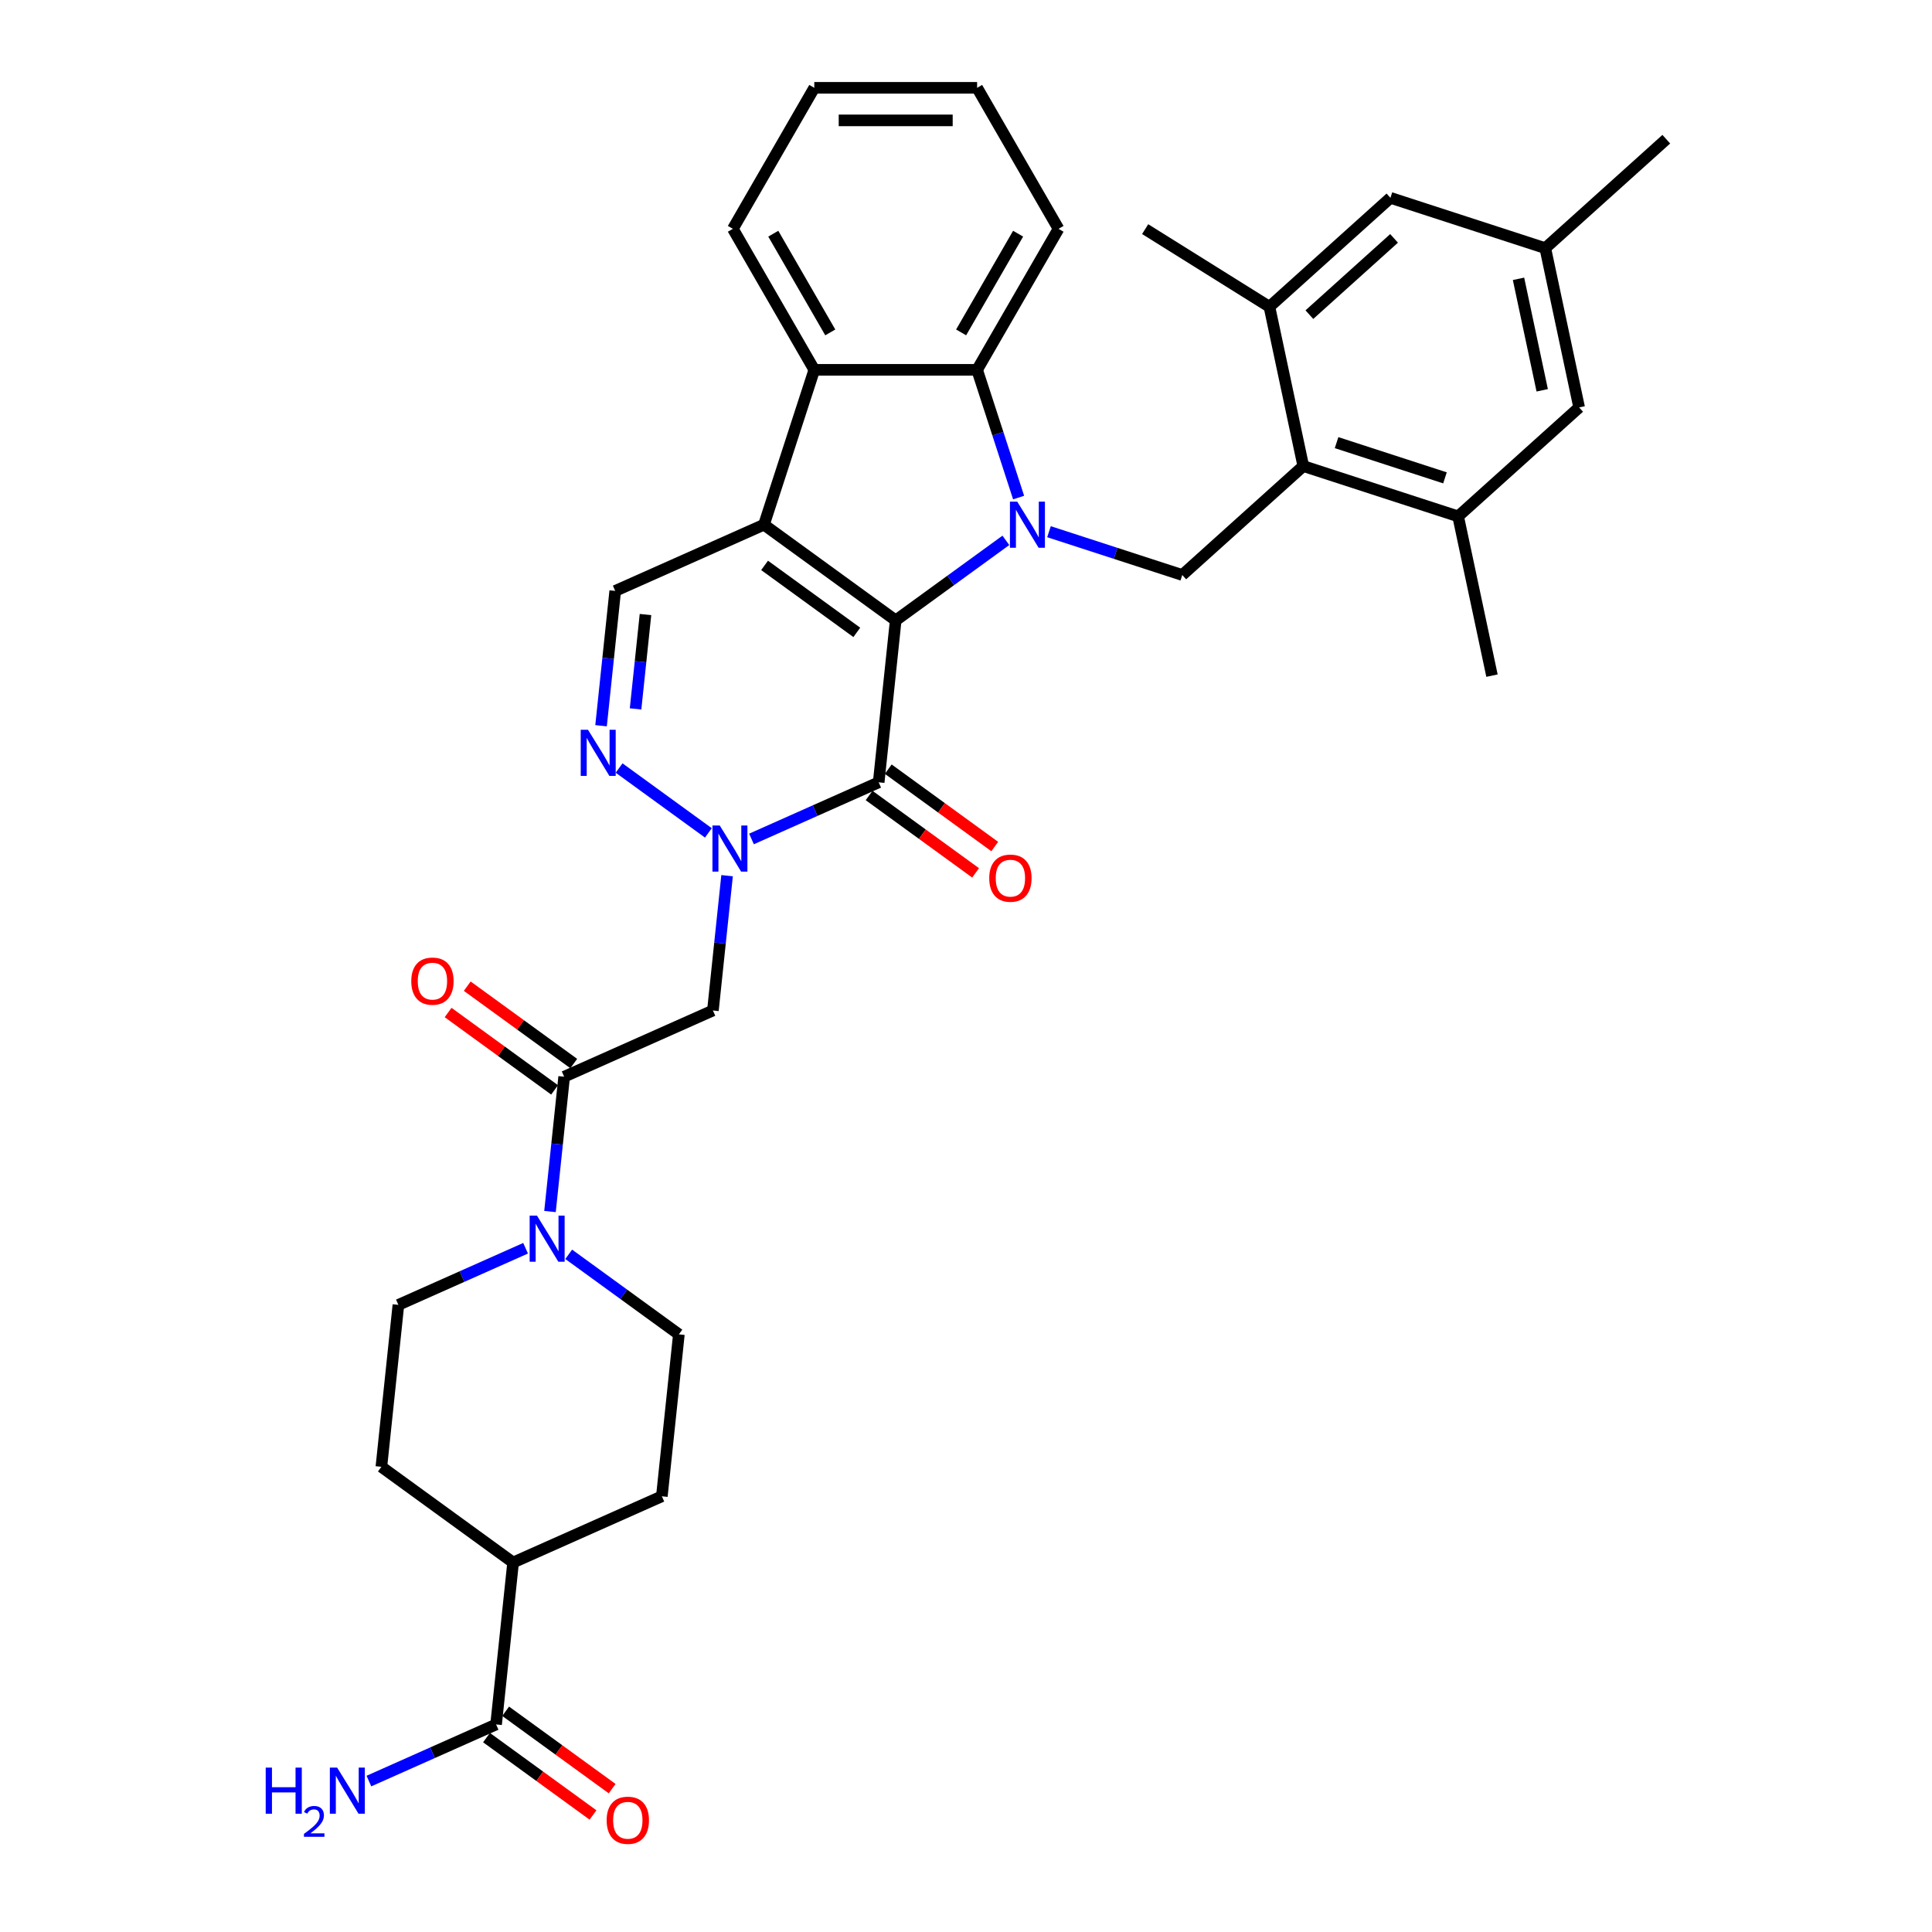 <?xml version='1.0' encoding='iso-8859-1'?>
<svg version='1.1' baseProfile='full'
              xmlns='http://www.w3.org/2000/svg'
                      xmlns:rdkit='http://www.rdkit.org/xml'
                      xmlns:xlink='http://www.w3.org/1999/xlink'
                  xml:space='preserve'
width='1000px' height='1000px' viewBox='0 0 1000 1000'>
<!-- END OF HEADER -->
<rect style='opacity:1.0;fill:#FFFFFF;stroke:none' width='1000' height='1000' x='0' y='0'> </rect>
<path class='bond-0' d='M 463.612,321.117 L 492.124,300.402' style='fill:none;fill-rule:evenodd;stroke:#000000;stroke-width:6px;stroke-linecap:butt;stroke-linejoin:miter;stroke-opacity:1' />
<path class='bond-0' d='M 492.124,300.402 L 520.636,279.687' style='fill:none;fill-rule:evenodd;stroke:#0000FF;stroke-width:6px;stroke-linecap:butt;stroke-linejoin:miter;stroke-opacity:1' />
<path class='bond-1' d='M 463.612,321.117 L 395.431,271.58' style='fill:none;fill-rule:evenodd;stroke:#000000;stroke-width:6px;stroke-linecap:butt;stroke-linejoin:miter;stroke-opacity:1' />
<path class='bond-1' d='M 443.478,327.323 L 395.75,292.647' style='fill:none;fill-rule:evenodd;stroke:#000000;stroke-width:6px;stroke-linecap:butt;stroke-linejoin:miter;stroke-opacity:1' />
<path class='bond-2' d='M 463.612,321.117 L 454.803,404.933' style='fill:none;fill-rule:evenodd;stroke:#000000;stroke-width:6px;stroke-linecap:butt;stroke-linejoin:miter;stroke-opacity:1' />
<path class='bond-5' d='M 527.232,257.539 L 516.492,224.483' style='fill:none;fill-rule:evenodd;stroke:#0000FF;stroke-width:6px;stroke-linecap:butt;stroke-linejoin:miter;stroke-opacity:1' />
<path class='bond-5' d='M 516.492,224.483 L 505.751,191.427' style='fill:none;fill-rule:evenodd;stroke:#000000;stroke-width:6px;stroke-linecap:butt;stroke-linejoin:miter;stroke-opacity:1' />
<path class='bond-10' d='M 542.953,275.206 L 577.45,286.414' style='fill:none;fill-rule:evenodd;stroke:#0000FF;stroke-width:6px;stroke-linecap:butt;stroke-linejoin:miter;stroke-opacity:1' />
<path class='bond-10' d='M 577.45,286.414 L 611.947,297.623' style='fill:none;fill-rule:evenodd;stroke:#000000;stroke-width:6px;stroke-linecap:butt;stroke-linejoin:miter;stroke-opacity:1' />
<path class='bond-6' d='M 395.431,271.58 L 421.474,191.427' style='fill:none;fill-rule:evenodd;stroke:#000000;stroke-width:6px;stroke-linecap:butt;stroke-linejoin:miter;stroke-opacity:1' />
<path class='bond-8' d='M 395.431,271.58 L 318.439,305.859' style='fill:none;fill-rule:evenodd;stroke:#000000;stroke-width:6px;stroke-linecap:butt;stroke-linejoin:miter;stroke-opacity:1' />
<path class='bond-3' d='M 454.803,404.933 L 421.887,419.588' style='fill:none;fill-rule:evenodd;stroke:#000000;stroke-width:6px;stroke-linecap:butt;stroke-linejoin:miter;stroke-opacity:1' />
<path class='bond-3' d='M 421.887,419.588 L 388.97,434.243' style='fill:none;fill-rule:evenodd;stroke:#0000FF;stroke-width:6px;stroke-linecap:butt;stroke-linejoin:miter;stroke-opacity:1' />
<path class='bond-16' d='M 449.849,411.751 L 477.409,431.774' style='fill:none;fill-rule:evenodd;stroke:#000000;stroke-width:6px;stroke-linecap:butt;stroke-linejoin:miter;stroke-opacity:1' />
<path class='bond-16' d='M 477.409,431.774 L 504.968,451.797' style='fill:none;fill-rule:evenodd;stroke:#FF0000;stroke-width:6px;stroke-linecap:butt;stroke-linejoin:miter;stroke-opacity:1' />
<path class='bond-16' d='M 459.757,398.115 L 487.316,418.138' style='fill:none;fill-rule:evenodd;stroke:#000000;stroke-width:6px;stroke-linecap:butt;stroke-linejoin:miter;stroke-opacity:1' />
<path class='bond-16' d='M 487.316,418.138 L 514.876,438.161' style='fill:none;fill-rule:evenodd;stroke:#FF0000;stroke-width:6px;stroke-linecap:butt;stroke-linejoin:miter;stroke-opacity:1' />
<path class='bond-4' d='M 366.653,431.105 L 320.443,397.531' style='fill:none;fill-rule:evenodd;stroke:#0000FF;stroke-width:6px;stroke-linecap:butt;stroke-linejoin:miter;stroke-opacity:1' />
<path class='bond-7' d='M 376.336,453.252 L 372.669,488.14' style='fill:none;fill-rule:evenodd;stroke:#0000FF;stroke-width:6px;stroke-linecap:butt;stroke-linejoin:miter;stroke-opacity:1' />
<path class='bond-7' d='M 372.669,488.14 L 369.002,523.027' style='fill:none;fill-rule:evenodd;stroke:#000000;stroke-width:6px;stroke-linecap:butt;stroke-linejoin:miter;stroke-opacity:1' />
<path class='bond-35' d='M 311.106,375.634 L 314.772,340.746' style='fill:none;fill-rule:evenodd;stroke:#0000FF;stroke-width:6px;stroke-linecap:butt;stroke-linejoin:miter;stroke-opacity:1' />
<path class='bond-35' d='M 314.772,340.746 L 318.439,305.859' style='fill:none;fill-rule:evenodd;stroke:#000000;stroke-width:6px;stroke-linecap:butt;stroke-linejoin:miter;stroke-opacity:1' />
<path class='bond-35' d='M 328.969,366.929 L 331.536,342.508' style='fill:none;fill-rule:evenodd;stroke:#0000FF;stroke-width:6px;stroke-linecap:butt;stroke-linejoin:miter;stroke-opacity:1' />
<path class='bond-35' d='M 331.536,342.508 L 334.102,318.087' style='fill:none;fill-rule:evenodd;stroke:#000000;stroke-width:6px;stroke-linecap:butt;stroke-linejoin:miter;stroke-opacity:1' />
<path class='bond-28' d='M 505.751,191.427 L 547.89,118.441' style='fill:none;fill-rule:evenodd;stroke:#000000;stroke-width:6px;stroke-linecap:butt;stroke-linejoin:miter;stroke-opacity:1' />
<path class='bond-28' d='M 497.475,172.052 L 526.972,120.961' style='fill:none;fill-rule:evenodd;stroke:#000000;stroke-width:6px;stroke-linecap:butt;stroke-linejoin:miter;stroke-opacity:1' />
<path class='bond-36' d='M 505.751,191.427 L 421.474,191.427' style='fill:none;fill-rule:evenodd;stroke:#000000;stroke-width:6px;stroke-linecap:butt;stroke-linejoin:miter;stroke-opacity:1' />
<path class='bond-29' d='M 421.474,191.427 L 379.335,118.441' style='fill:none;fill-rule:evenodd;stroke:#000000;stroke-width:6px;stroke-linecap:butt;stroke-linejoin:miter;stroke-opacity:1' />
<path class='bond-29' d='M 429.75,172.052 L 400.253,120.961' style='fill:none;fill-rule:evenodd;stroke:#000000;stroke-width:6px;stroke-linecap:butt;stroke-linejoin:miter;stroke-opacity:1' />
<path class='bond-9' d='M 369.002,523.027 L 292.011,557.306' style='fill:none;fill-rule:evenodd;stroke:#000000;stroke-width:6px;stroke-linecap:butt;stroke-linejoin:miter;stroke-opacity:1' />
<path class='bond-12' d='M 292.011,557.306 L 288.344,592.194' style='fill:none;fill-rule:evenodd;stroke:#000000;stroke-width:6px;stroke-linecap:butt;stroke-linejoin:miter;stroke-opacity:1' />
<path class='bond-12' d='M 288.344,592.194 L 284.677,627.081' style='fill:none;fill-rule:evenodd;stroke:#0000FF;stroke-width:6px;stroke-linecap:butt;stroke-linejoin:miter;stroke-opacity:1' />
<path class='bond-22' d='M 296.965,550.488 L 269.405,530.465' style='fill:none;fill-rule:evenodd;stroke:#000000;stroke-width:6px;stroke-linecap:butt;stroke-linejoin:miter;stroke-opacity:1' />
<path class='bond-22' d='M 269.405,530.465 L 241.846,510.442' style='fill:none;fill-rule:evenodd;stroke:#FF0000;stroke-width:6px;stroke-linecap:butt;stroke-linejoin:miter;stroke-opacity:1' />
<path class='bond-22' d='M 287.057,564.124 L 259.498,544.101' style='fill:none;fill-rule:evenodd;stroke:#000000;stroke-width:6px;stroke-linecap:butt;stroke-linejoin:miter;stroke-opacity:1' />
<path class='bond-22' d='M 259.498,544.101 L 231.939,524.078' style='fill:none;fill-rule:evenodd;stroke:#FF0000;stroke-width:6px;stroke-linecap:butt;stroke-linejoin:miter;stroke-opacity:1' />
<path class='bond-11' d='M 611.947,297.623 L 674.577,241.231' style='fill:none;fill-rule:evenodd;stroke:#000000;stroke-width:6px;stroke-linecap:butt;stroke-linejoin:miter;stroke-opacity:1' />
<path class='bond-13' d='M 674.577,241.231 L 754.73,267.274' style='fill:none;fill-rule:evenodd;stroke:#000000;stroke-width:6px;stroke-linecap:butt;stroke-linejoin:miter;stroke-opacity:1' />
<path class='bond-13' d='M 691.809,229.106 L 747.916,247.337' style='fill:none;fill-rule:evenodd;stroke:#000000;stroke-width:6px;stroke-linecap:butt;stroke-linejoin:miter;stroke-opacity:1' />
<path class='bond-14' d='M 674.577,241.231 L 657.055,158.795' style='fill:none;fill-rule:evenodd;stroke:#000000;stroke-width:6px;stroke-linecap:butt;stroke-linejoin:miter;stroke-opacity:1' />
<path class='bond-20' d='M 294.36,649.229 L 322.872,669.944' style='fill:none;fill-rule:evenodd;stroke:#0000FF;stroke-width:6px;stroke-linecap:butt;stroke-linejoin:miter;stroke-opacity:1' />
<path class='bond-20' d='M 322.872,669.944 L 351.384,690.659' style='fill:none;fill-rule:evenodd;stroke:#000000;stroke-width:6px;stroke-linecap:butt;stroke-linejoin:miter;stroke-opacity:1' />
<path class='bond-21' d='M 272.043,646.09 L 239.127,660.745' style='fill:none;fill-rule:evenodd;stroke:#0000FF;stroke-width:6px;stroke-linecap:butt;stroke-linejoin:miter;stroke-opacity:1' />
<path class='bond-21' d='M 239.127,660.745 L 206.21,675.4' style='fill:none;fill-rule:evenodd;stroke:#000000;stroke-width:6px;stroke-linecap:butt;stroke-linejoin:miter;stroke-opacity:1' />
<path class='bond-17' d='M 754.73,267.274 L 817.36,210.881' style='fill:none;fill-rule:evenodd;stroke:#000000;stroke-width:6px;stroke-linecap:butt;stroke-linejoin:miter;stroke-opacity:1' />
<path class='bond-30' d='M 754.73,267.274 L 772.252,349.709' style='fill:none;fill-rule:evenodd;stroke:#000000;stroke-width:6px;stroke-linecap:butt;stroke-linejoin:miter;stroke-opacity:1' />
<path class='bond-18' d='M 657.055,158.795 L 719.685,102.402' style='fill:none;fill-rule:evenodd;stroke:#000000;stroke-width:6px;stroke-linecap:butt;stroke-linejoin:miter;stroke-opacity:1' />
<path class='bond-18' d='M 677.728,162.862 L 721.569,123.387' style='fill:none;fill-rule:evenodd;stroke:#000000;stroke-width:6px;stroke-linecap:butt;stroke-linejoin:miter;stroke-opacity:1' />
<path class='bond-31' d='M 657.055,158.795 L 592.733,118.597' style='fill:none;fill-rule:evenodd;stroke:#000000;stroke-width:6px;stroke-linecap:butt;stroke-linejoin:miter;stroke-opacity:1' />
<path class='bond-15' d='M 256.774,892.569 L 265.583,808.753' style='fill:none;fill-rule:evenodd;stroke:#000000;stroke-width:6px;stroke-linecap:butt;stroke-linejoin:miter;stroke-opacity:1' />
<path class='bond-23' d='M 251.82,899.387 L 279.379,919.41' style='fill:none;fill-rule:evenodd;stroke:#000000;stroke-width:6px;stroke-linecap:butt;stroke-linejoin:miter;stroke-opacity:1' />
<path class='bond-23' d='M 279.379,919.41 L 306.939,939.433' style='fill:none;fill-rule:evenodd;stroke:#FF0000;stroke-width:6px;stroke-linecap:butt;stroke-linejoin:miter;stroke-opacity:1' />
<path class='bond-23' d='M 261.727,885.751 L 289.287,905.774' style='fill:none;fill-rule:evenodd;stroke:#000000;stroke-width:6px;stroke-linecap:butt;stroke-linejoin:miter;stroke-opacity:1' />
<path class='bond-23' d='M 289.287,905.774 L 316.846,925.797' style='fill:none;fill-rule:evenodd;stroke:#FF0000;stroke-width:6px;stroke-linecap:butt;stroke-linejoin:miter;stroke-opacity:1' />
<path class='bond-27' d='M 256.774,892.569 L 223.857,907.224' style='fill:none;fill-rule:evenodd;stroke:#000000;stroke-width:6px;stroke-linecap:butt;stroke-linejoin:miter;stroke-opacity:1' />
<path class='bond-27' d='M 223.857,907.224 L 190.941,921.88' style='fill:none;fill-rule:evenodd;stroke:#0000FF;stroke-width:6px;stroke-linecap:butt;stroke-linejoin:miter;stroke-opacity:1' />
<path class='bond-38' d='M 817.36,210.881 L 799.838,128.445' style='fill:none;fill-rule:evenodd;stroke:#000000;stroke-width:6px;stroke-linecap:butt;stroke-linejoin:miter;stroke-opacity:1' />
<path class='bond-38' d='M 798.245,202.02 L 785.979,144.315' style='fill:none;fill-rule:evenodd;stroke:#000000;stroke-width:6px;stroke-linecap:butt;stroke-linejoin:miter;stroke-opacity:1' />
<path class='bond-24' d='M 719.685,102.402 L 799.838,128.445' style='fill:none;fill-rule:evenodd;stroke:#000000;stroke-width:6px;stroke-linecap:butt;stroke-linejoin:miter;stroke-opacity:1' />
<path class='bond-19' d='M 265.583,808.753 L 197.401,759.216' style='fill:none;fill-rule:evenodd;stroke:#000000;stroke-width:6px;stroke-linecap:butt;stroke-linejoin:miter;stroke-opacity:1' />
<path class='bond-39' d='M 265.583,808.753 L 342.574,774.475' style='fill:none;fill-rule:evenodd;stroke:#000000;stroke-width:6px;stroke-linecap:butt;stroke-linejoin:miter;stroke-opacity:1' />
<path class='bond-25' d='M 351.384,690.659 L 342.574,774.475' style='fill:none;fill-rule:evenodd;stroke:#000000;stroke-width:6px;stroke-linecap:butt;stroke-linejoin:miter;stroke-opacity:1' />
<path class='bond-26' d='M 206.21,675.4 L 197.401,759.216' style='fill:none;fill-rule:evenodd;stroke:#000000;stroke-width:6px;stroke-linecap:butt;stroke-linejoin:miter;stroke-opacity:1' />
<path class='bond-32' d='M 799.838,128.445 L 862.468,72.053' style='fill:none;fill-rule:evenodd;stroke:#000000;stroke-width:6px;stroke-linecap:butt;stroke-linejoin:miter;stroke-opacity:1' />
<path class='bond-34' d='M 547.89,118.441 L 505.751,45.455' style='fill:none;fill-rule:evenodd;stroke:#000000;stroke-width:6px;stroke-linecap:butt;stroke-linejoin:miter;stroke-opacity:1' />
<path class='bond-33' d='M 379.335,118.441 L 421.474,45.455' style='fill:none;fill-rule:evenodd;stroke:#000000;stroke-width:6px;stroke-linecap:butt;stroke-linejoin:miter;stroke-opacity:1' />
<path class='bond-37' d='M 421.474,45.455 L 505.751,45.455' style='fill:none;fill-rule:evenodd;stroke:#000000;stroke-width:6px;stroke-linecap:butt;stroke-linejoin:miter;stroke-opacity:1' />
<path class='bond-37' d='M 434.115,62.31 L 493.11,62.31' style='fill:none;fill-rule:evenodd;stroke:#000000;stroke-width:6px;stroke-linecap:butt;stroke-linejoin:miter;stroke-opacity:1' />
<path  class='atom-1' d='M 526.519 259.646
L 534.34 272.288
Q 535.115 273.535, 536.362 275.794
Q 537.609 278.052, 537.677 278.187
L 537.677 259.646
L 540.846 259.646
L 540.846 283.514
L 537.576 283.514
L 529.182 269.692
Q 528.204 268.074, 527.159 266.22
Q 526.148 264.366, 525.844 263.793
L 525.844 283.514
L 522.743 283.514
L 522.743 259.646
L 526.519 259.646
' fill='#0000FF'/>
<path  class='atom-4' d='M 372.536 427.278
L 380.357 439.919
Q 381.132 441.167, 382.38 443.425
Q 383.627 445.684, 383.694 445.819
L 383.694 427.278
L 386.863 427.278
L 386.863 451.145
L 383.593 451.145
L 375.199 437.324
Q 374.222 435.706, 373.177 433.851
Q 372.165 431.997, 371.862 431.424
L 371.862 451.145
L 368.76 451.145
L 368.76 427.278
L 372.536 427.278
' fill='#0000FF'/>
<path  class='atom-5' d='M 304.354 377.741
L 312.175 390.382
Q 312.95 391.63, 314.198 393.888
Q 315.445 396.147, 315.512 396.282
L 315.512 377.741
L 318.681 377.741
L 318.681 401.608
L 315.411 401.608
L 307.017 387.787
Q 306.04 386.169, 304.995 384.314
Q 303.983 382.46, 303.68 381.887
L 303.68 401.608
L 300.579 401.608
L 300.579 377.741
L 304.354 377.741
' fill='#0000FF'/>
<path  class='atom-13' d='M 277.926 629.188
L 285.747 641.83
Q 286.522 643.077, 287.77 645.336
Q 289.017 647.594, 289.084 647.729
L 289.084 629.188
L 292.253 629.188
L 292.253 653.055
L 288.983 653.055
L 280.589 639.234
Q 279.612 637.616, 278.566 635.762
Q 277.555 633.908, 277.252 633.335
L 277.252 653.055
L 274.15 653.055
L 274.15 629.188
L 277.926 629.188
' fill='#0000FF'/>
<path  class='atom-17' d='M 512.029 454.537
Q 512.029 448.806, 514.861 445.604
Q 517.692 442.401, 522.985 442.401
Q 528.278 442.401, 531.109 445.604
Q 533.941 448.806, 533.941 454.537
Q 533.941 460.336, 531.076 463.639
Q 528.21 466.909, 522.985 466.909
Q 517.726 466.909, 514.861 463.639
Q 512.029 460.369, 512.029 454.537
M 522.985 464.212
Q 526.626 464.212, 528.581 461.785
Q 530.57 459.324, 530.57 454.537
Q 530.57 449.851, 528.581 447.492
Q 526.626 445.098, 522.985 445.098
Q 519.344 445.098, 517.355 447.458
Q 515.4 449.818, 515.4 454.537
Q 515.4 459.358, 517.355 461.785
Q 519.344 464.212, 522.985 464.212
' fill='#FF0000'/>
<path  class='atom-23' d='M 212.873 507.836
Q 212.873 502.106, 215.705 498.903
Q 218.537 495.7, 223.829 495.7
Q 229.122 495.7, 231.954 498.903
Q 234.785 502.106, 234.785 507.836
Q 234.785 513.635, 231.92 516.938
Q 229.054 520.208, 223.829 520.208
Q 218.57 520.208, 215.705 516.938
Q 212.873 513.668, 212.873 507.836
M 223.829 517.511
Q 227.47 517.511, 229.425 515.084
Q 231.414 512.623, 231.414 507.836
Q 231.414 503.151, 229.425 500.791
Q 227.47 498.397, 223.829 498.397
Q 220.188 498.397, 218.2 500.757
Q 216.244 503.117, 216.244 507.836
Q 216.244 512.657, 218.2 515.084
Q 220.188 517.511, 223.829 517.511
' fill='#FF0000'/>
<path  class='atom-24' d='M 313.999 942.174
Q 313.999 936.443, 316.831 933.24
Q 319.663 930.038, 324.955 930.038
Q 330.248 930.038, 333.08 933.24
Q 335.912 936.443, 335.912 942.174
Q 335.912 947.972, 333.046 951.275
Q 330.181 954.545, 324.955 954.545
Q 319.697 954.545, 316.831 951.275
Q 313.999 948.006, 313.999 942.174
M 324.955 951.849
Q 328.596 951.849, 330.551 949.421
Q 332.54 946.96, 332.54 942.174
Q 332.54 937.488, 330.551 935.128
Q 328.596 932.734, 324.955 932.734
Q 321.315 932.734, 319.326 935.094
Q 317.37 937.454, 317.37 942.174
Q 317.37 946.994, 319.326 949.421
Q 321.315 951.849, 324.955 951.849
' fill='#FF0000'/>
<path  class='atom-28' d='M 137.532 914.914
L 140.768 914.914
L 140.768 925.061
L 152.971 925.061
L 152.971 914.914
L 156.208 914.914
L 156.208 938.781
L 152.971 938.781
L 152.971 927.758
L 140.768 927.758
L 140.768 938.781
L 137.532 938.781
L 137.532 914.914
' fill='#0000FF'/>
<path  class='atom-28' d='M 157.364 937.944
Q 157.943 936.453, 159.322 935.63
Q 160.702 934.785, 162.615 934.785
Q 164.996 934.785, 166.331 936.075
Q 167.666 937.366, 167.666 939.657
Q 167.666 941.993, 165.93 944.174
Q 164.217 946.354, 160.657 948.935
L 167.933 948.935
L 167.933 950.715
L 157.32 950.715
L 157.32 949.224
Q 160.257 947.133, 161.992 945.576
Q 163.75 944.018, 164.595 942.616
Q 165.441 941.215, 165.441 939.769
Q 165.441 938.256, 164.684 937.41
Q 163.928 936.565, 162.615 936.565
Q 161.347 936.565, 160.502 937.076
Q 159.656 937.588, 159.055 938.723
L 157.364 937.944
' fill='#0000FF'/>
<path  class='atom-28' d='M 174.507 914.914
L 182.327 927.556
Q 183.103 928.803, 184.35 931.062
Q 185.597 933.32, 185.665 933.455
L 185.665 914.914
L 188.834 914.914
L 188.834 938.781
L 185.564 938.781
L 177.17 924.96
Q 176.192 923.342, 175.147 921.488
Q 174.136 919.634, 173.832 919.061
L 173.832 938.781
L 170.731 938.781
L 170.731 914.914
L 174.507 914.914
' fill='#0000FF'/>
</svg>
